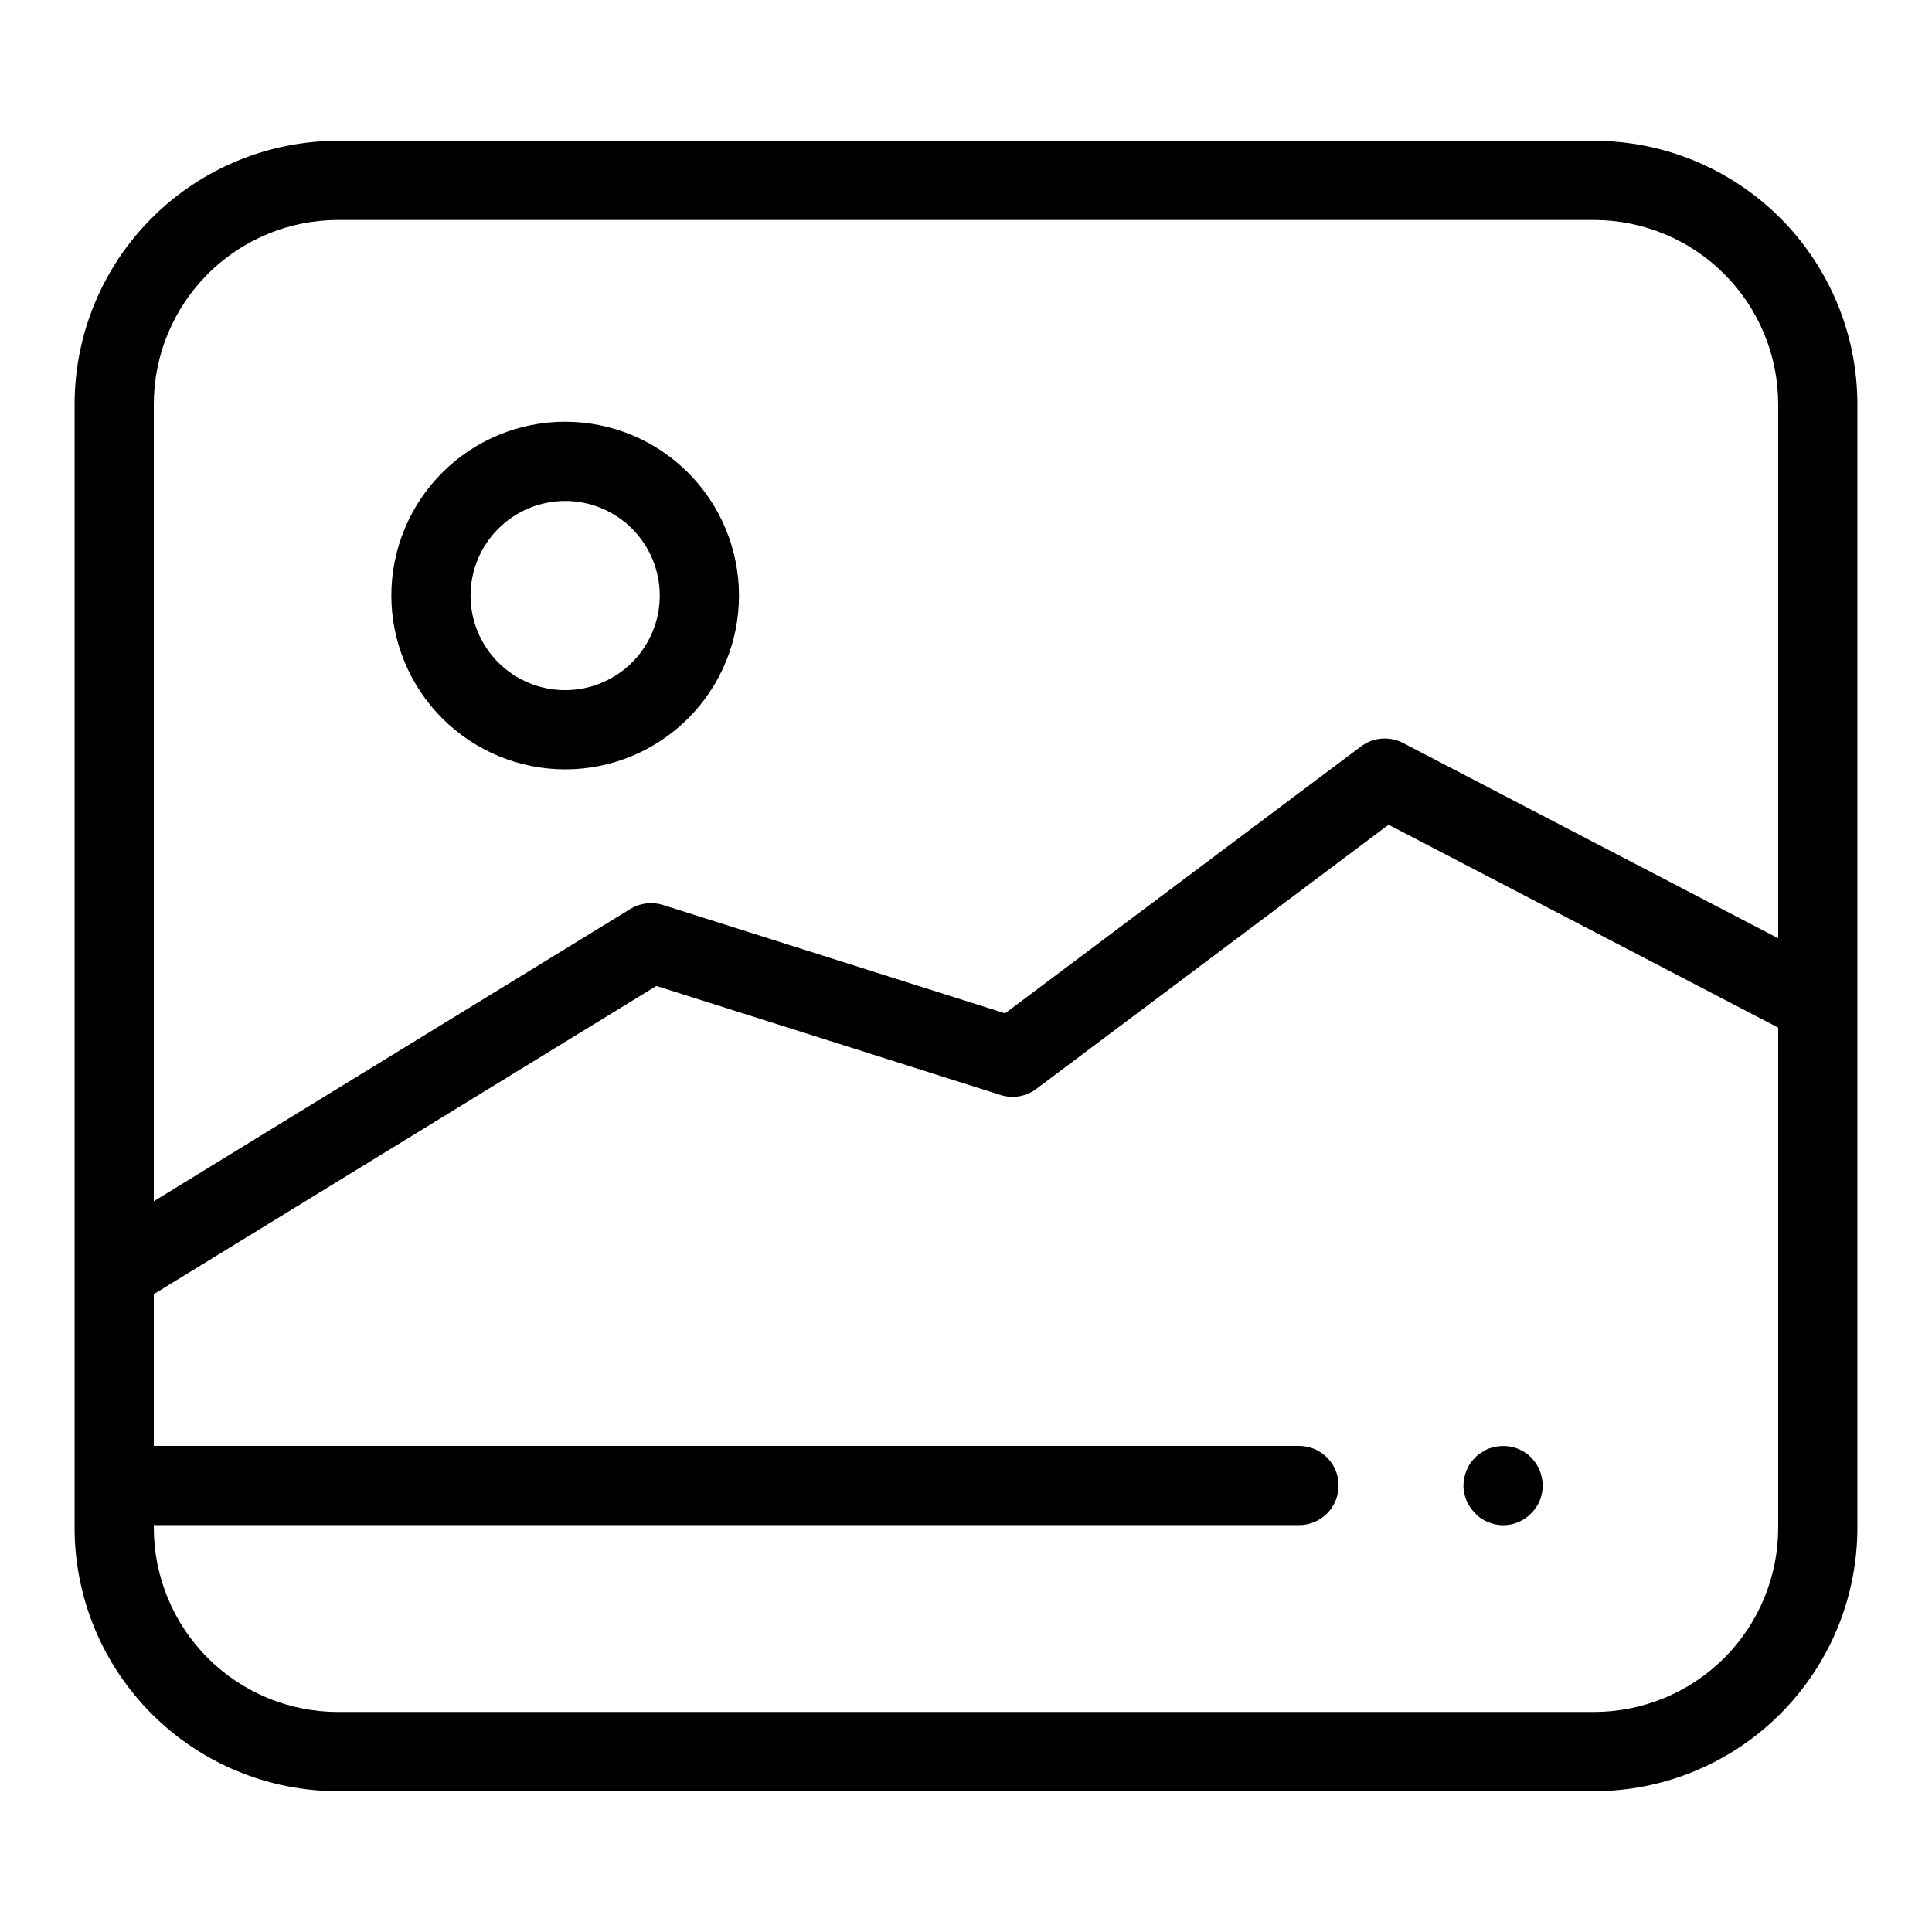 <?xml version="1.0" encoding="UTF-8"?>
<!-- Uploaded to: ICON Repo, www.svgrepo.com, Generator: ICON Repo Mixer Tools -->
<svg fill="#000000" width="800px" height="800px" version="1.1" viewBox="144 144 512 512" xmlns="http://www.w3.org/2000/svg">
 <g>
  <path d="m566.46 181.31h-332.92c-18.5 0.023-36.234 7.383-49.312 20.465-13.082 13.078-20.441 30.812-20.461 49.312v297.82c0.02 18.5 7.379 36.234 20.461 49.316 13.078 13.082 30.812 20.441 49.312 20.461h332.92c18.496-0.02 36.23-7.379 49.312-20.461 13.078-13.082 20.438-30.816 20.457-49.316v-297.82c-0.02-18.5-7.379-36.234-20.457-49.316-13.082-13.078-30.816-20.438-49.312-20.461zm-332.92 20.992h332.92c12.93 0.016 25.332 5.16 34.477 14.305 9.145 9.148 14.289 21.547 14.301 34.48v141.57l-99.414-51.762v-0.004c-3.582-1.863-7.914-1.508-11.141 0.918l-94.332 70.734-90.652-28.715c-2.898-0.918-6.059-0.535-8.652 1.059l-126.29 77.457v-211.26c0.016-12.934 5.156-25.332 14.305-34.48 9.145-9.145 21.543-14.289 34.477-14.305zm332.92 395.39h-332.92c-12.934-0.016-25.332-5.16-34.48-14.305-9.145-9.148-14.285-21.547-14.301-34.48v-0.738h303.49c5.797 0 10.496-4.699 10.496-10.496s-4.699-10.496-10.496-10.496h-303.49v-40.215l133.18-81.68 91.227 28.898-0.004 0.004c3.231 1.031 6.758 0.434 9.461-1.609l93.367-70.012 103.25 53.762v132.58c-0.012 12.934-5.156 25.332-14.301 34.48-9.145 9.145-21.547 14.289-34.477 14.305z"/>
  <path d="m293.77 347.89c12.219 0 23.934-4.852 32.574-13.488 8.637-8.641 13.492-20.355 13.492-32.574 0-12.215-4.856-23.934-13.492-32.57-8.641-8.641-20.355-13.492-32.574-13.492-12.215 0-23.934 4.852-32.57 13.492-8.641 8.637-13.492 20.355-13.492 32.57 0.016 12.215 4.871 23.922 13.508 32.559 8.637 8.633 20.344 13.492 32.555 13.504zm0-71.137v0.004c6.652 0 13.027 2.641 17.73 7.344 4.699 4.699 7.344 11.078 7.344 17.727s-2.644 13.027-7.344 17.73c-4.703 4.699-11.078 7.34-17.73 7.34-6.648 0.004-13.023-2.641-17.727-7.34-4.703-4.703-7.344-11.082-7.344-17.73 0.008-6.644 2.652-13.02 7.352-17.719s11.074-7.344 17.719-7.352z"/>
  <path d="m540.33 527.42c-0.68 0.125-1.348 0.305-2 0.527-0.629 0.285-1.227 0.637-1.781 1.051-0.613 0.297-1.152 0.727-1.578 1.254-1.012 0.934-1.801 2.086-2.309 3.363-0.527 1.301-0.812 2.688-0.84 4.09 0.012 2.773 1.148 5.426 3.148 7.348 0.453 0.531 0.984 0.992 1.578 1.363 0.559 0.379 1.156 0.695 1.781 0.949 0.652 0.254 1.32 0.465 2 0.625 0.656 0.125 1.32 0.195 1.988 0.211 2.805-0.008 5.488-1.141 7.453-3.148 1.973-1.934 3.07-4.586 3.043-7.348 0.012-2.789-1.086-5.469-3.043-7.453-2.469-2.473-6.019-3.539-9.441-2.832z"/>
 </g>
</svg>